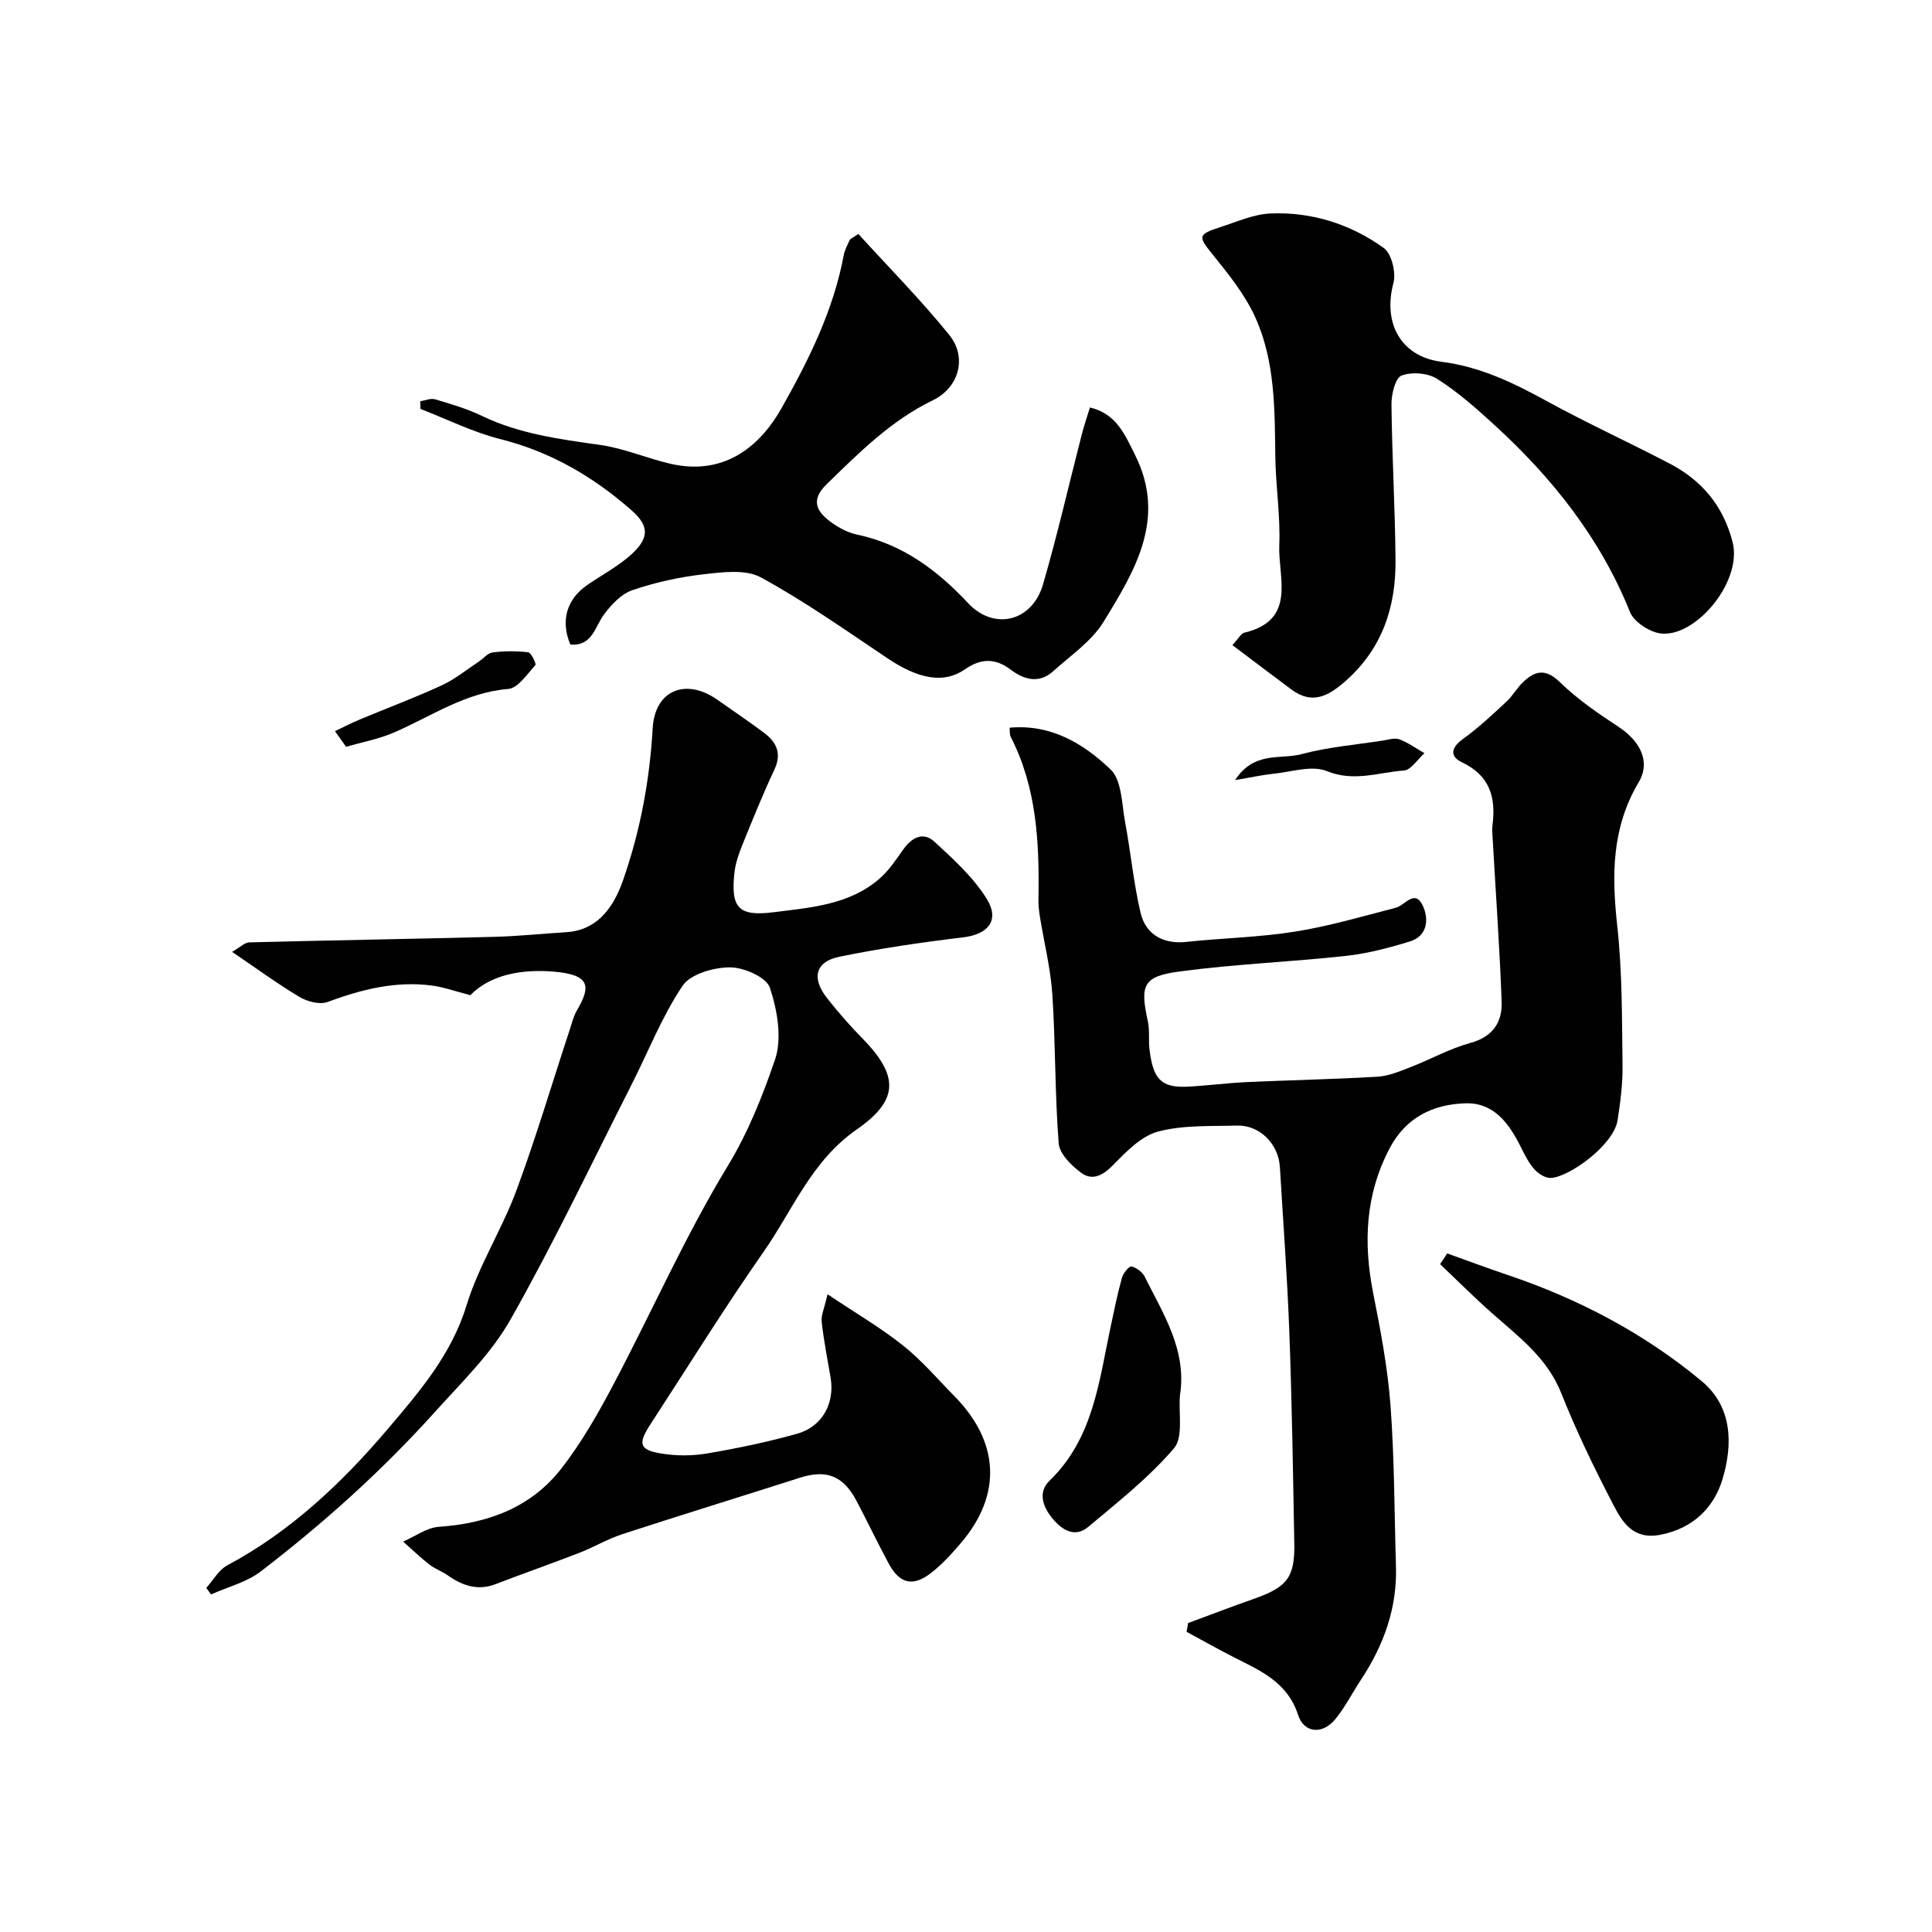 <svg enable-background="new 0 0 400 400" viewBox="0 0 400 400" xmlns="http://www.w3.org/2000/svg"><g fill="#010102"><path d="m42.71 328.76c1.43-1.59 2.57-3.72 4.34-4.67 13.2-7.05 23.9-17.22 33.37-28.39 6.42-7.57 13.06-15.27 16.16-25.41 2.5-8.2 7.31-15.67 10.31-23.75 4.07-10.95 7.38-22.17 11.04-33.27.46-1.39.8-2.87 1.53-4.11 2.83-4.84 2.88-7.34-4.76-7.99-6.55-.56-13.13.57-17.32 4.87-3.15-.81-5.51-1.67-7.94-1.99-7.52-1-14.6.8-21.63 3.4-1.61.6-4.18-.08-5.8-1.04-4.56-2.72-8.86-5.88-13.96-9.34 1.73-.99 2.62-1.93 3.53-1.96 16.95-.44 33.9-.71 50.85-1.15 4.94-.13 9.87-.66 14.8-.96 5.8-.35 9.5-4.22 11.77-10.76 3.56-10.23 5.51-20.64 6.13-31.46.45-7.91 6.88-10.48 13.37-5.92 3.2 2.25 6.44 4.44 9.58 6.78 2.63 1.95 3.86 4.28 2.25 7.7-2.35 5.01-4.43 10.15-6.51 15.28-.78 1.94-1.54 3.98-1.76 6.04-.79 7.24.77 9.14 8.08 8.21 7.67-.97 15.7-1.51 21.96-6.96 1.92-1.67 3.4-3.9 4.89-6.01 1.77-2.5 4.13-3.79 6.49-1.62 3.92 3.61 8.02 7.33 10.79 11.78 2.8 4.5.3 7.39-4.87 8.01-8.58 1.03-17.15 2.28-25.61 4.01-5 1.02-5.82 4.43-2.55 8.58 2.24 2.84 4.63 5.59 7.16 8.17 7.64 7.77 7.9 12.82-1.04 19.03-9.36 6.5-13.23 16.68-19.29 25.35-8.13 11.63-15.61 23.71-23.36 35.6-2.69 4.12-2.38 5.38 2.24 6.13 3.1.51 6.42.5 9.52-.03 6.24-1.06 12.47-2.36 18.57-4.07 5.22-1.47 7.82-6.32 6.93-11.6-.65-3.85-1.42-7.68-1.85-11.56-.15-1.36.56-2.81 1.21-5.72 5.7 3.82 10.93 6.87 15.62 10.6 3.89 3.09 7.17 6.96 10.67 10.52 9.07 9.22 10.14 20.17 1.18 30.56-1.9 2.2-3.9 4.41-6.2 6.15-3.67 2.78-6.38 2.05-8.6-2.07-2.32-4.29-4.41-8.71-6.69-13.02-2.75-5.2-6.23-6.5-11.73-4.74-12.22 3.91-24.49 7.68-36.69 11.66-3.08 1-5.92 2.7-8.95 3.88-5.74 2.23-11.56 4.26-17.31 6.47-3.74 1.44-6.9.32-9.96-1.83-1.2-.84-2.64-1.33-3.79-2.23-1.89-1.48-3.62-3.15-5.41-4.74 2.46-1.06 4.87-2.89 7.39-3.06 10.12-.7 19.06-3.97 25.35-12.05 4.18-5.36 7.61-11.39 10.8-17.43 7.95-15.04 14.84-30.7 23.65-45.21 4.29-7.07 7.22-14.51 9.79-22.01 1.51-4.42.49-10.27-1.06-14.92-.73-2.18-5.39-4.22-8.27-4.21-3.37.01-8.16 1.37-9.81 3.83-4.28 6.38-7.13 13.72-10.64 20.63-8.23 16.22-16.04 32.67-24.99 48.48-3.98 7.04-10.08 12.94-15.57 19.04-10.96 12.19-23.14 23.13-36.14 33.1-2.92 2.24-6.82 3.2-10.28 4.75-.32-.43-.65-.89-.98-1.35z"/><path d="m245.99 336.03c4.56-1.68 9.09-3.42 13.67-5.03 6.83-2.41 8.44-4.41 8.31-11.47-.26-14.6-.49-29.2-1.03-43.79-.42-11.37-1.28-22.73-1.95-34.1-.29-4.81-4.18-8.74-8.89-8.6-5.47.16-11.15-.14-16.34 1.24-3.48.93-6.58 4.15-9.27 6.9-2.14 2.19-4.31 3.36-6.66 1.62-2.01-1.49-4.47-3.91-4.64-6.08-.8-10.23-.64-20.53-1.31-30.77-.36-5.48-1.74-10.89-2.61-16.34-.18-1.14-.29-2.31-.27-3.46.2-11.56-.31-22.99-5.74-33.59-.27-.53-.16-1.26-.23-1.9 8.58-.78 15.35 3.32 20.91 8.66 2.34 2.24 2.3 7.13 3 10.88 1.17 6.24 1.75 12.61 3.2 18.78 1.1 4.67 4.91 6.52 9.45 6.03 7.51-.8 15.11-.94 22.55-2.13 7.02-1.12 13.91-3.15 20.81-4.93 1.94-.5 3.98-3.97 5.63-.43 1.27 2.73 1.02 6.26-2.69 7.4-4.32 1.33-8.77 2.5-13.25 2.99-11.42 1.25-22.95 1.69-34.33 3.21-7.69 1.02-8.31 2.8-6.66 10.33.42 1.91.1 3.97.35 5.94.75 5.9 2.3 7.89 7.94 7.59 4.1-.22 8.19-.76 12.29-.95 8.98-.41 17.97-.58 26.95-1.11 2.3-.14 4.61-1.1 6.81-1.96 4.17-1.62 8.15-3.86 12.43-5.03 4.67-1.28 6.63-4.29 6.48-8.54-.41-11.21-1.22-22.4-1.85-33.6-.06-1-.17-2.01-.04-2.99.73-5.71-.56-10.24-6.31-12.96-2.58-1.22-2.32-3.04.2-4.85 3.2-2.3 6.1-5.04 9-7.73 1.31-1.21 2.19-2.88 3.5-4.1 2.45-2.3 4.62-2.79 7.54.06 3.6 3.5 7.83 6.43 12.06 9.19 4.33 2.82 6.91 7.09 4.28 11.53-5.68 9.57-5.58 19.41-4.43 29.91 1.04 9.52.95 19.18 1.08 28.78.05 3.75-.45 7.55-1.02 11.27-.79 5.17-9.94 11.73-13.76 11.98-1.12.08-2.6-.83-3.42-1.73-1.18-1.3-2.01-2.96-2.8-4.55-2.44-4.89-5.53-9.36-11.56-9.17-6.69.2-12.32 2.96-15.65 9.29-5.05 9.59-5.48 19.6-3.41 30.04 1.52 7.68 3 15.43 3.58 23.22.82 11.06.79 22.18 1.13 33.28.27 8.66-2.53 16.37-7.24 23.5-1.79 2.72-3.28 5.68-5.33 8.19-2.6 3.18-6.45 2.94-7.69-.88-2.23-6.86-7.88-9.2-13.41-12.01-3.26-1.66-6.45-3.47-9.68-5.21.1-.61.21-1.22.32-1.82z"/><path d="m87 83.08c1.03-.16 2.17-.68 3.08-.41 3.27.98 6.6 1.94 9.66 3.42 7.78 3.75 16.12 4.84 24.53 6.03 4.93.7 9.65 2.77 14.54 3.9 11.83 2.72 19.02-4.49 22.94-11.41 5.67-10.04 10.8-20.31 12.94-31.8.2-1.08.77-2.1 1.23-3.11.11-.25.5-.37 1.79-1.26 6.24 6.85 12.89 13.58 18.82 20.9 3.74 4.62 2.08 10.88-3.41 13.54-8.67 4.21-15.23 10.82-21.97 17.37-3.22 3.13-2.26 5.48.63 7.65 1.65 1.24 3.63 2.35 5.61 2.77 9.43 1.97 16.62 7.34 23.04 14.2 5.38 5.75 13.28 3.85 15.53-3.92 2.99-10.29 5.37-20.76 8.05-31.15.44-1.71 1.02-3.38 1.65-5.44 5.5 1.31 7.24 5.63 9.33 9.81 6.62 13.21-.05 24.04-6.52 34.59-2.47 4.02-6.8 6.94-10.42 10.21-2.93 2.64-6.03 1.76-8.8-.33-3.21-2.43-6.19-2.34-9.44-.08-4.37 3.04-9.59 2.08-16.1-2.29-8.61-5.78-17.11-11.78-26.19-16.73-3.16-1.72-7.94-1.09-11.87-.64-4.98.57-9.99 1.67-14.73 3.29-2.28.78-4.35 2.98-5.86 5.02-1.94 2.62-2.42 6.61-6.98 6.23-2.05-4.88-.79-9.37 3.52-12.33 2.82-1.94 5.87-3.58 8.48-5.77 4.26-3.59 4.6-6.21.76-9.61-7.9-6.97-16.79-12.19-27.22-14.81-5.69-1.43-11.06-4.13-16.57-6.26-.02-.54-.03-1.06-.05-1.58z"/><path d="m255.15 133.56c1.34-1.44 1.8-2.4 2.45-2.56 10.97-2.62 6.98-11.41 7.26-18.14.25-6.07-.74-12.18-.82-18.28-.13-9.87-.02-19.84-4.19-28.97-2.12-4.65-5.48-8.83-8.73-12.85-3.08-3.82-3.22-4.2 1.61-5.76 3.39-1.09 6.82-2.65 10.29-2.8 8.54-.37 16.56 2.19 23.46 7.13 1.65 1.18 2.59 5.12 2.01 7.3-2.21 8.25 1.54 15.21 9.94 16.27 7.9 1 14.75 4.27 21.6 8.03 8.4 4.61 17.14 8.61 25.64 13.04 6.67 3.48 11.11 8.74 13.04 16.25 2.21 8.62-8.71 21.03-15.98 18.69-2.04-.66-4.52-2.36-5.26-4.2-6.14-15.29-16.08-27.76-28.08-38.74-3.75-3.43-7.6-6.84-11.86-9.54-1.92-1.22-5.26-1.48-7.36-.67-1.3.5-2.1 3.87-2.08 5.94.11 10.76.75 21.52.84 32.28.08 9.71-2.75 18.33-10.37 25.04-3.51 3.09-6.85 4.92-11.14 1.77-3.93-2.92-7.82-5.89-12.27-9.23z"/><path d="m299.63 259.51c4.19 1.5 8.36 3.06 12.58 4.48 14.65 4.95 28.18 12.05 40.07 21.93 6.46 5.36 6.49 13.17 4.35 20.31-1.75 5.84-6.02 10.18-12.82 11.52-5.7 1.12-7.92-2.59-9.83-6.28-3.9-7.51-7.62-15.16-10.74-23.03-2.89-7.28-8.73-11.61-14.22-16.46-3.73-3.29-7.25-6.82-10.86-10.25z"/><path d="m244.3 288.88c-.33 3.74.74 8.67-1.25 10.99-5.19 6.05-11.59 11.1-17.75 16.26-2.64 2.21-5.21.83-7.27-1.59-2.16-2.53-3.2-5.59-.74-7.97 9.14-8.84 10.25-20.69 12.7-32.09.72-3.33 1.38-6.67 2.3-9.95.26-.94 1.5-2.44 1.96-2.33 1.05.26 2.28 1.16 2.76 2.14 3.84 7.73 8.75 15.19 7.29 24.54z"/><path d="m69.35 151.38c1.75-.83 3.47-1.72 5.26-2.47 5.61-2.34 11.32-4.47 16.84-7.01 2.75-1.27 5.17-3.26 7.72-4.95.95-.63 1.82-1.75 2.82-1.87 2.43-.3 4.95-.33 7.37-.03.63.08 1.72 2.4 1.48 2.66-1.7 1.87-3.6 4.76-5.62 4.93-8.84.72-15.85 5.62-23.56 8.98-3.17 1.38-6.66 2.02-10.01 3-.77-1.07-1.53-2.15-2.3-3.24z"/><path d="m255.71 161.51c3.97-6.09 9.44-4.21 13.75-5.37 5.48-1.48 11.24-1.94 16.89-2.82 1.13-.18 2.44-.61 3.4-.24 1.82.69 3.46 1.88 5.17 2.86-1.42 1.25-2.76 3.48-4.26 3.59-5.25.38-10.34 2.41-15.95.12-3.11-1.27-7.36.18-11.08.55-2.25.23-4.47.73-7.92 1.31z"/></g></svg>